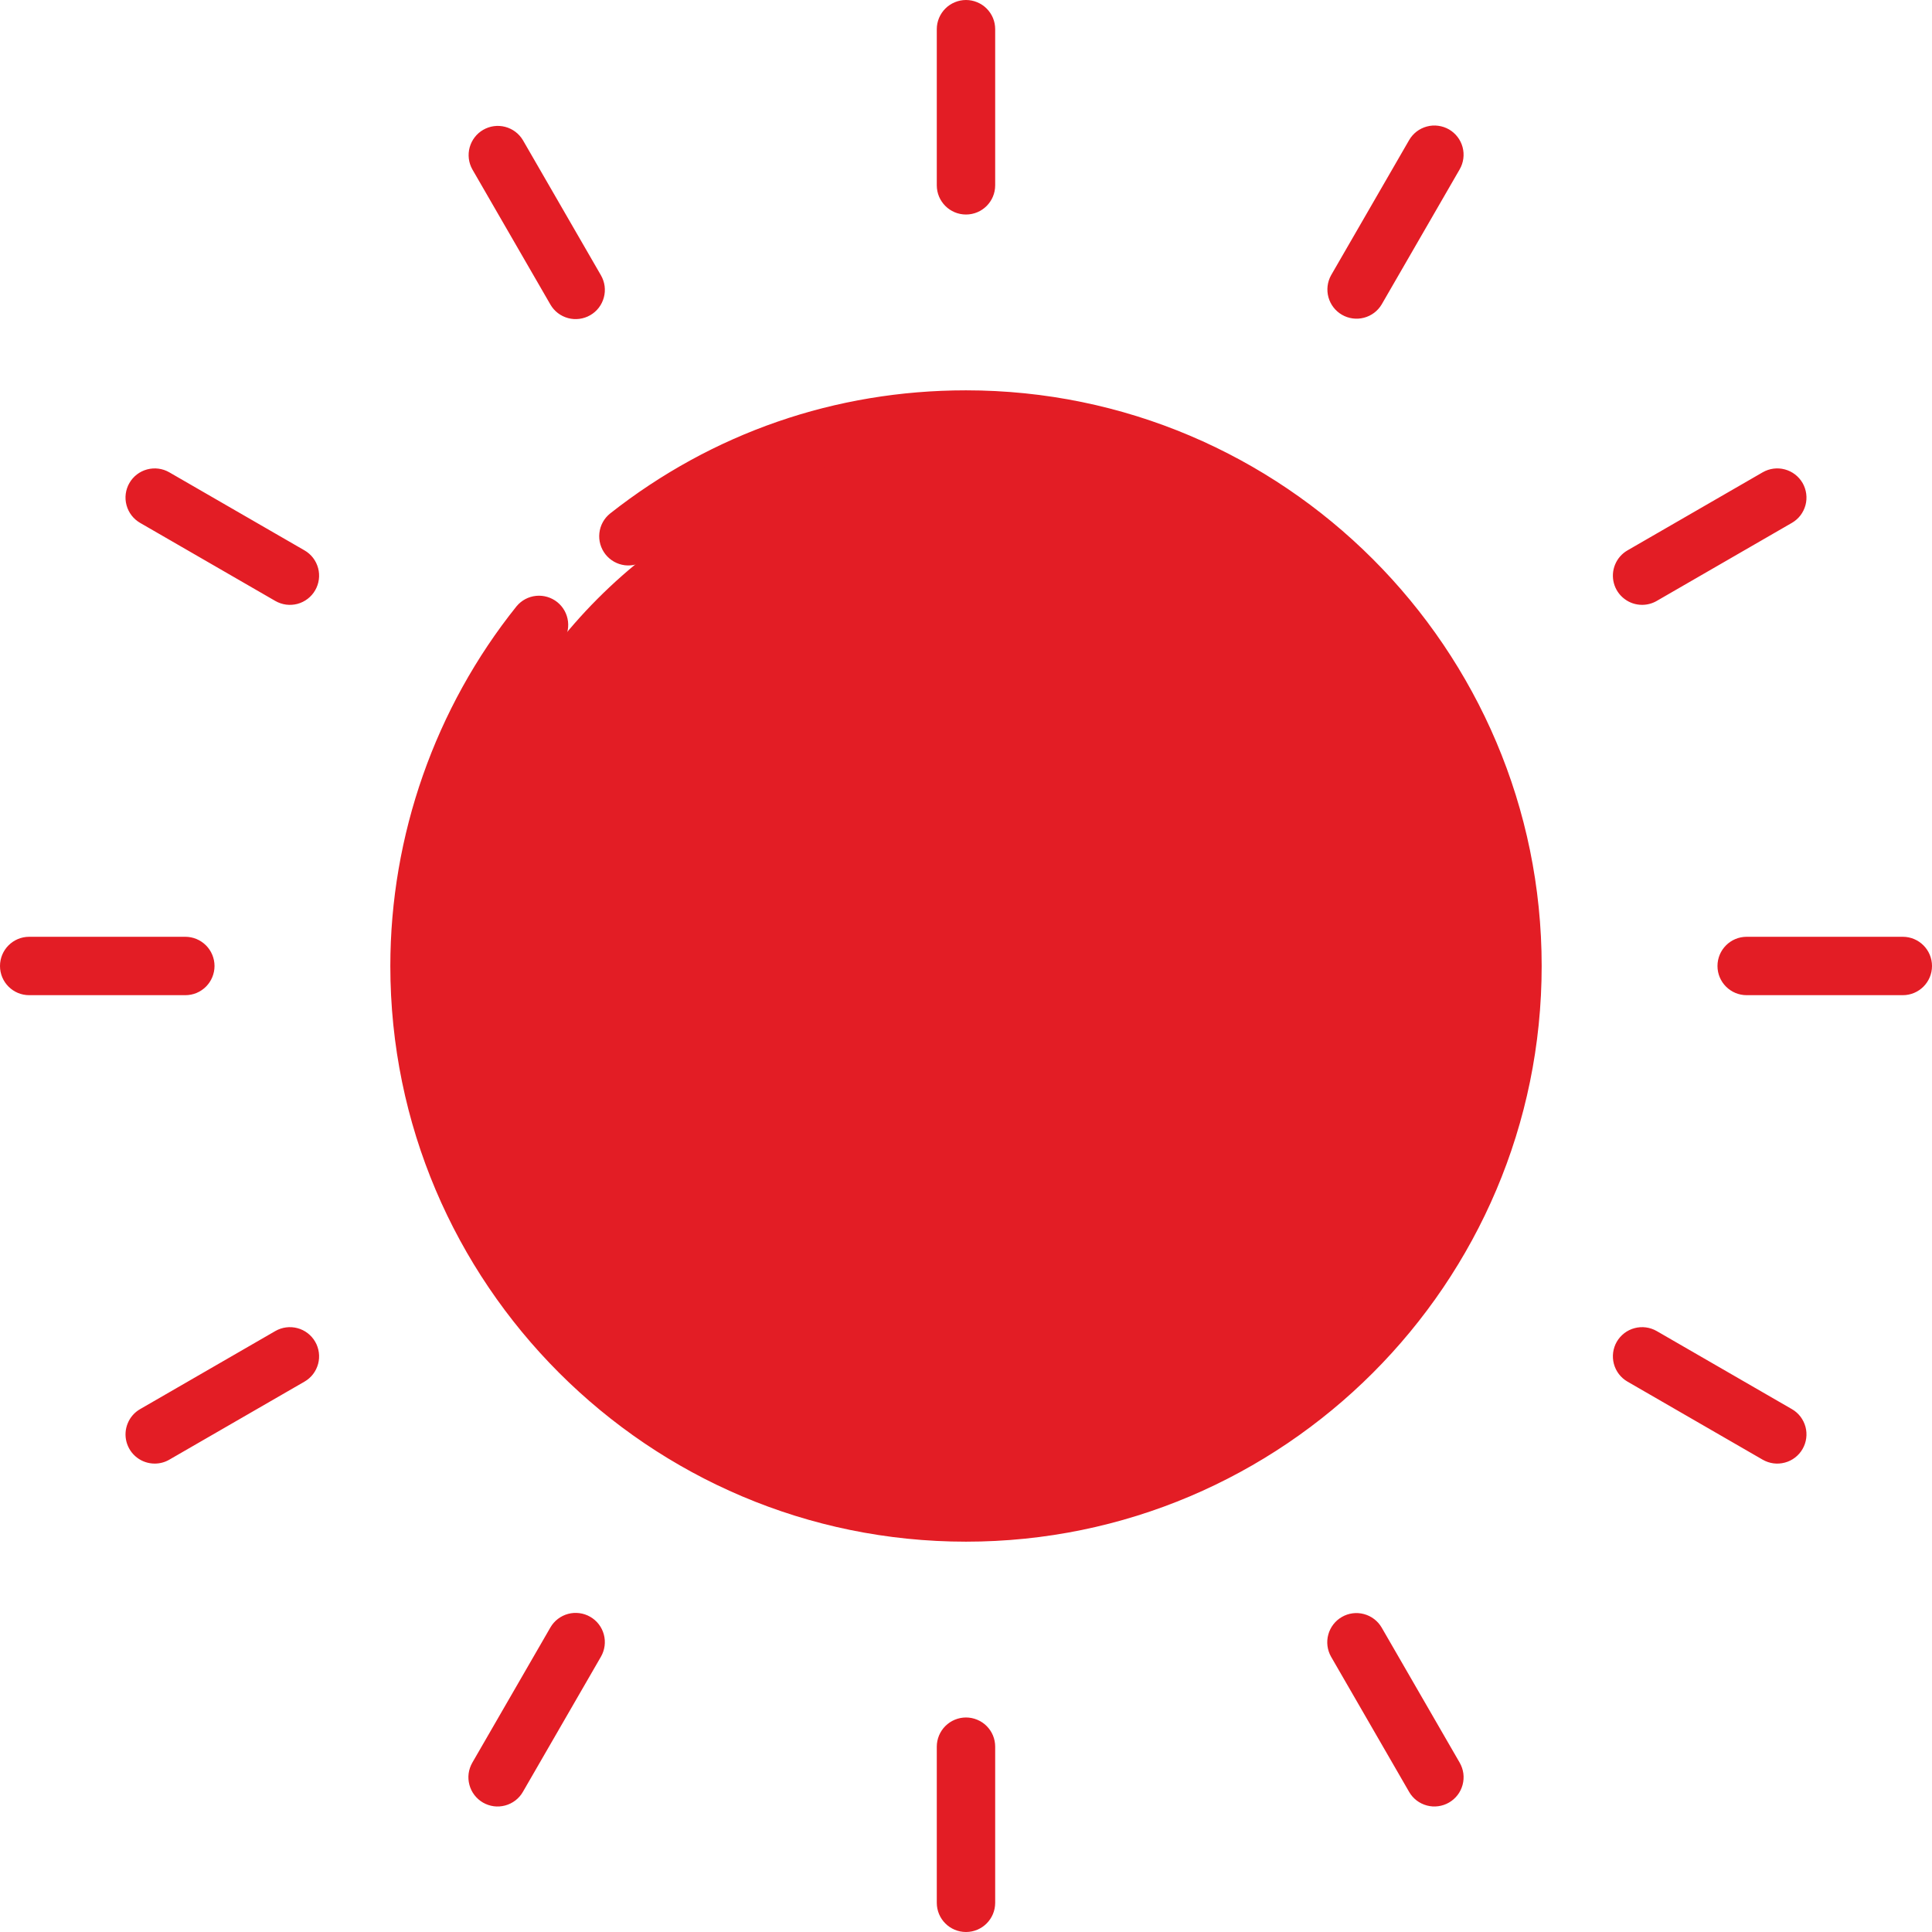 <svg xmlns="http://www.w3.org/2000/svg" width="58" height="58" viewBox="0 0 58 58" fill="none"><ellipse cx="28.998" cy="29" rx="15.615" ry="15.615" fill="#E31D25"></ellipse><path d="M29 11.718C25.081 11.718 21.385 12.997 18.313 15.418C18.134 15.563 18.019 15.772 17.994 16.001C17.968 16.23 18.034 16.46 18.176 16.641C18.319 16.822 18.527 16.94 18.756 16.969C18.984 16.997 19.215 16.935 19.398 16.795C22.158 14.62 25.478 13.471 29 13.471C37.563 13.471 44.529 20.437 44.529 29C44.529 37.563 37.563 44.529 29 44.529C20.437 44.529 13.471 37.563 13.471 29C13.471 25.43 14.648 22.075 16.875 19.296C17.016 19.114 17.079 18.885 17.052 18.657C17.025 18.428 16.909 18.22 16.73 18.076C16.55 17.933 16.322 17.865 16.093 17.888C15.865 17.911 15.655 18.023 15.508 18.2C13.064 21.249 11.718 25.085 11.718 29C11.718 38.529 19.471 46.282 29 46.282C38.529 46.282 46.282 38.529 46.282 29C46.282 19.471 38.529 11.718 29 11.718ZM29 7.3233e-09C28.885 -1.48724e-05 28.771 0.023 28.665 0.067C28.558 0.111 28.462 0.175 28.38 0.257C28.299 0.338 28.234 0.435 28.19 0.541C28.146 0.647 28.123 0.761 28.123 0.876V5.563C28.123 6.048 28.516 6.44 29 6.44C29.484 6.44 29.876 6.048 29.876 5.563V0.876C29.876 0.761 29.854 0.647 29.81 0.541C29.766 0.435 29.701 0.338 29.62 0.257C29.538 0.175 29.442 0.111 29.335 0.067C29.229 0.023 29.115 -1.48724e-05 29 7.3233e-09ZM18.041 8.265L15.697 4.206C15.579 4.009 15.388 3.866 15.165 3.808C14.943 3.75 14.706 3.782 14.507 3.897C14.307 4.012 14.162 4.201 14.1 4.423C14.039 4.645 14.067 4.882 14.179 5.083L16.523 9.142C16.58 9.241 16.657 9.329 16.748 9.399C16.839 9.469 16.944 9.52 17.055 9.55C17.166 9.58 17.282 9.587 17.396 9.572C17.51 9.557 17.62 9.52 17.72 9.462C17.82 9.405 17.907 9.328 17.977 9.237C18.047 9.146 18.098 9.041 18.128 8.93C18.158 8.819 18.166 8.703 18.151 8.589C18.136 8.475 18.098 8.365 18.041 8.265ZM9.142 16.523L5.082 14.179C4.881 14.063 4.642 14.032 4.417 14.092C4.193 14.152 4.001 14.299 3.885 14.5C3.769 14.701 3.737 14.941 3.798 15.165C3.858 15.39 4.005 15.581 4.206 15.697L8.265 18.041C8.365 18.098 8.475 18.136 8.589 18.151C8.703 18.166 8.819 18.158 8.93 18.129C9.041 18.099 9.146 18.047 9.237 17.977C9.328 17.907 9.405 17.82 9.462 17.72C9.52 17.62 9.557 17.51 9.572 17.396C9.587 17.282 9.58 17.166 9.55 17.055C9.52 16.944 9.469 16.84 9.399 16.748C9.329 16.657 9.241 16.58 9.142 16.523ZM5.563 28.123H0.876C0.392 28.123 0 28.516 0 29C0 29.484 0.392 29.876 0.876 29.876H5.564C5.679 29.876 5.793 29.854 5.899 29.81C6.005 29.766 6.102 29.701 6.183 29.62C6.265 29.538 6.329 29.442 6.373 29.335C6.417 29.229 6.44 29.115 6.44 29C6.44 28.885 6.417 28.771 6.373 28.665C6.329 28.558 6.265 28.462 6.183 28.38C6.102 28.299 6.005 28.234 5.899 28.19C5.793 28.146 5.679 28.123 5.563 28.123ZM9.462 40.28C9.346 40.079 9.155 39.932 8.93 39.872C8.706 39.812 8.466 39.843 8.265 39.959L4.206 42.303C4.039 42.399 3.908 42.548 3.835 42.727C3.761 42.905 3.748 43.102 3.798 43.289C3.848 43.475 3.958 43.64 4.111 43.757C4.264 43.875 4.452 43.938 4.645 43.938C4.799 43.938 4.95 43.898 5.082 43.821L9.142 41.477C9.241 41.42 9.329 41.343 9.399 41.252C9.469 41.16 9.52 41.056 9.55 40.945C9.58 40.834 9.587 40.718 9.572 40.604C9.557 40.49 9.52 40.38 9.462 40.28ZM17.72 48.538C17.62 48.48 17.51 48.443 17.396 48.428C17.282 48.413 17.166 48.42 17.055 48.45C16.944 48.48 16.84 48.531 16.748 48.601C16.657 48.671 16.58 48.759 16.523 48.858L14.179 52.917C14.122 53.017 14.084 53.127 14.069 53.241C14.054 53.355 14.062 53.471 14.092 53.582C14.121 53.694 14.173 53.798 14.243 53.889C14.313 53.98 14.4 54.057 14.5 54.115C14.6 54.172 14.71 54.21 14.824 54.225C14.938 54.24 15.054 54.232 15.165 54.202C15.276 54.173 15.38 54.121 15.472 54.051C15.563 53.981 15.64 53.894 15.697 53.794L18.041 49.735C18.157 49.533 18.188 49.294 18.128 49.07C18.068 48.845 17.921 48.654 17.72 48.538ZM29 51.56C28.885 51.56 28.771 51.583 28.665 51.627C28.558 51.671 28.462 51.735 28.38 51.817C28.299 51.898 28.234 51.995 28.19 52.101C28.146 52.208 28.123 52.321 28.123 52.437V57.123C28.123 57.608 28.516 58 29 58C29.484 58 29.876 57.608 29.876 57.123V52.437C29.876 52.321 29.854 52.208 29.81 52.101C29.766 51.995 29.701 51.898 29.62 51.817C29.538 51.735 29.442 51.671 29.335 51.627C29.229 51.583 29.115 51.56 29 51.56ZM43.821 52.917L41.477 48.858C41.36 48.659 41.169 48.514 40.945 48.455C40.721 48.395 40.483 48.427 40.283 48.543C40.083 48.658 39.936 48.849 39.876 49.072C39.815 49.295 39.845 49.533 39.959 49.735L42.303 53.794C42.36 53.894 42.437 53.981 42.528 54.051C42.619 54.121 42.724 54.172 42.835 54.202C42.946 54.232 43.062 54.24 43.176 54.224C43.29 54.209 43.4 54.172 43.5 54.114C43.599 54.057 43.687 53.98 43.757 53.889C43.827 53.798 43.878 53.694 43.908 53.582C43.938 53.471 43.946 53.355 43.931 53.241C43.916 53.127 43.878 53.017 43.821 52.917ZM53.794 42.303L49.735 39.959C49.533 39.843 49.294 39.812 49.07 39.872C48.845 39.932 48.654 40.079 48.537 40.28C48.421 40.481 48.39 40.721 48.45 40.945C48.51 41.17 48.657 41.361 48.858 41.477L52.917 43.821C53.017 43.878 53.127 43.916 53.241 43.931C53.355 43.946 53.471 43.938 53.582 43.908C53.694 43.879 53.798 43.827 53.889 43.757C53.98 43.687 54.057 43.6 54.114 43.5C54.172 43.4 54.209 43.29 54.224 43.176C54.239 43.062 54.232 42.946 54.202 42.835C54.172 42.724 54.121 42.62 54.051 42.528C53.981 42.437 53.894 42.36 53.794 42.303ZM57.123 28.123H52.436C51.952 28.123 51.56 28.516 51.56 29C51.56 29.484 51.952 29.876 52.436 29.876H57.123C57.608 29.876 58 29.484 58 29C58 28.516 57.608 28.123 57.123 28.123ZM54.115 14.5C53.998 14.299 53.807 14.152 53.582 14.092C53.358 14.031 53.119 14.063 52.917 14.179L48.858 16.523C48.691 16.619 48.561 16.768 48.487 16.946C48.413 17.125 48.4 17.322 48.45 17.509C48.5 17.695 48.61 17.86 48.764 17.977C48.917 18.095 49.104 18.158 49.297 18.158C49.451 18.158 49.602 18.118 49.735 18.041L53.794 15.697C53.893 15.64 53.981 15.563 54.051 15.472C54.121 15.38 54.172 15.276 54.202 15.165C54.232 15.054 54.239 14.938 54.224 14.824C54.209 14.71 54.172 14.6 54.115 14.5ZM43.5 3.885C43.4 3.828 43.29 3.791 43.176 3.776C43.062 3.76 42.946 3.768 42.835 3.798C42.724 3.828 42.619 3.879 42.528 3.949C42.437 4.019 42.36 4.107 42.303 4.206L39.959 8.265C39.848 8.466 39.82 8.703 39.881 8.925C39.942 9.146 40.088 9.335 40.287 9.45C40.486 9.565 40.723 9.597 40.945 9.539C41.168 9.482 41.359 9.339 41.477 9.142L43.821 5.083C43.937 4.881 43.968 4.642 43.908 4.418C43.848 4.193 43.701 4.002 43.5 3.885Z" fill="#E31D25"></path></svg>